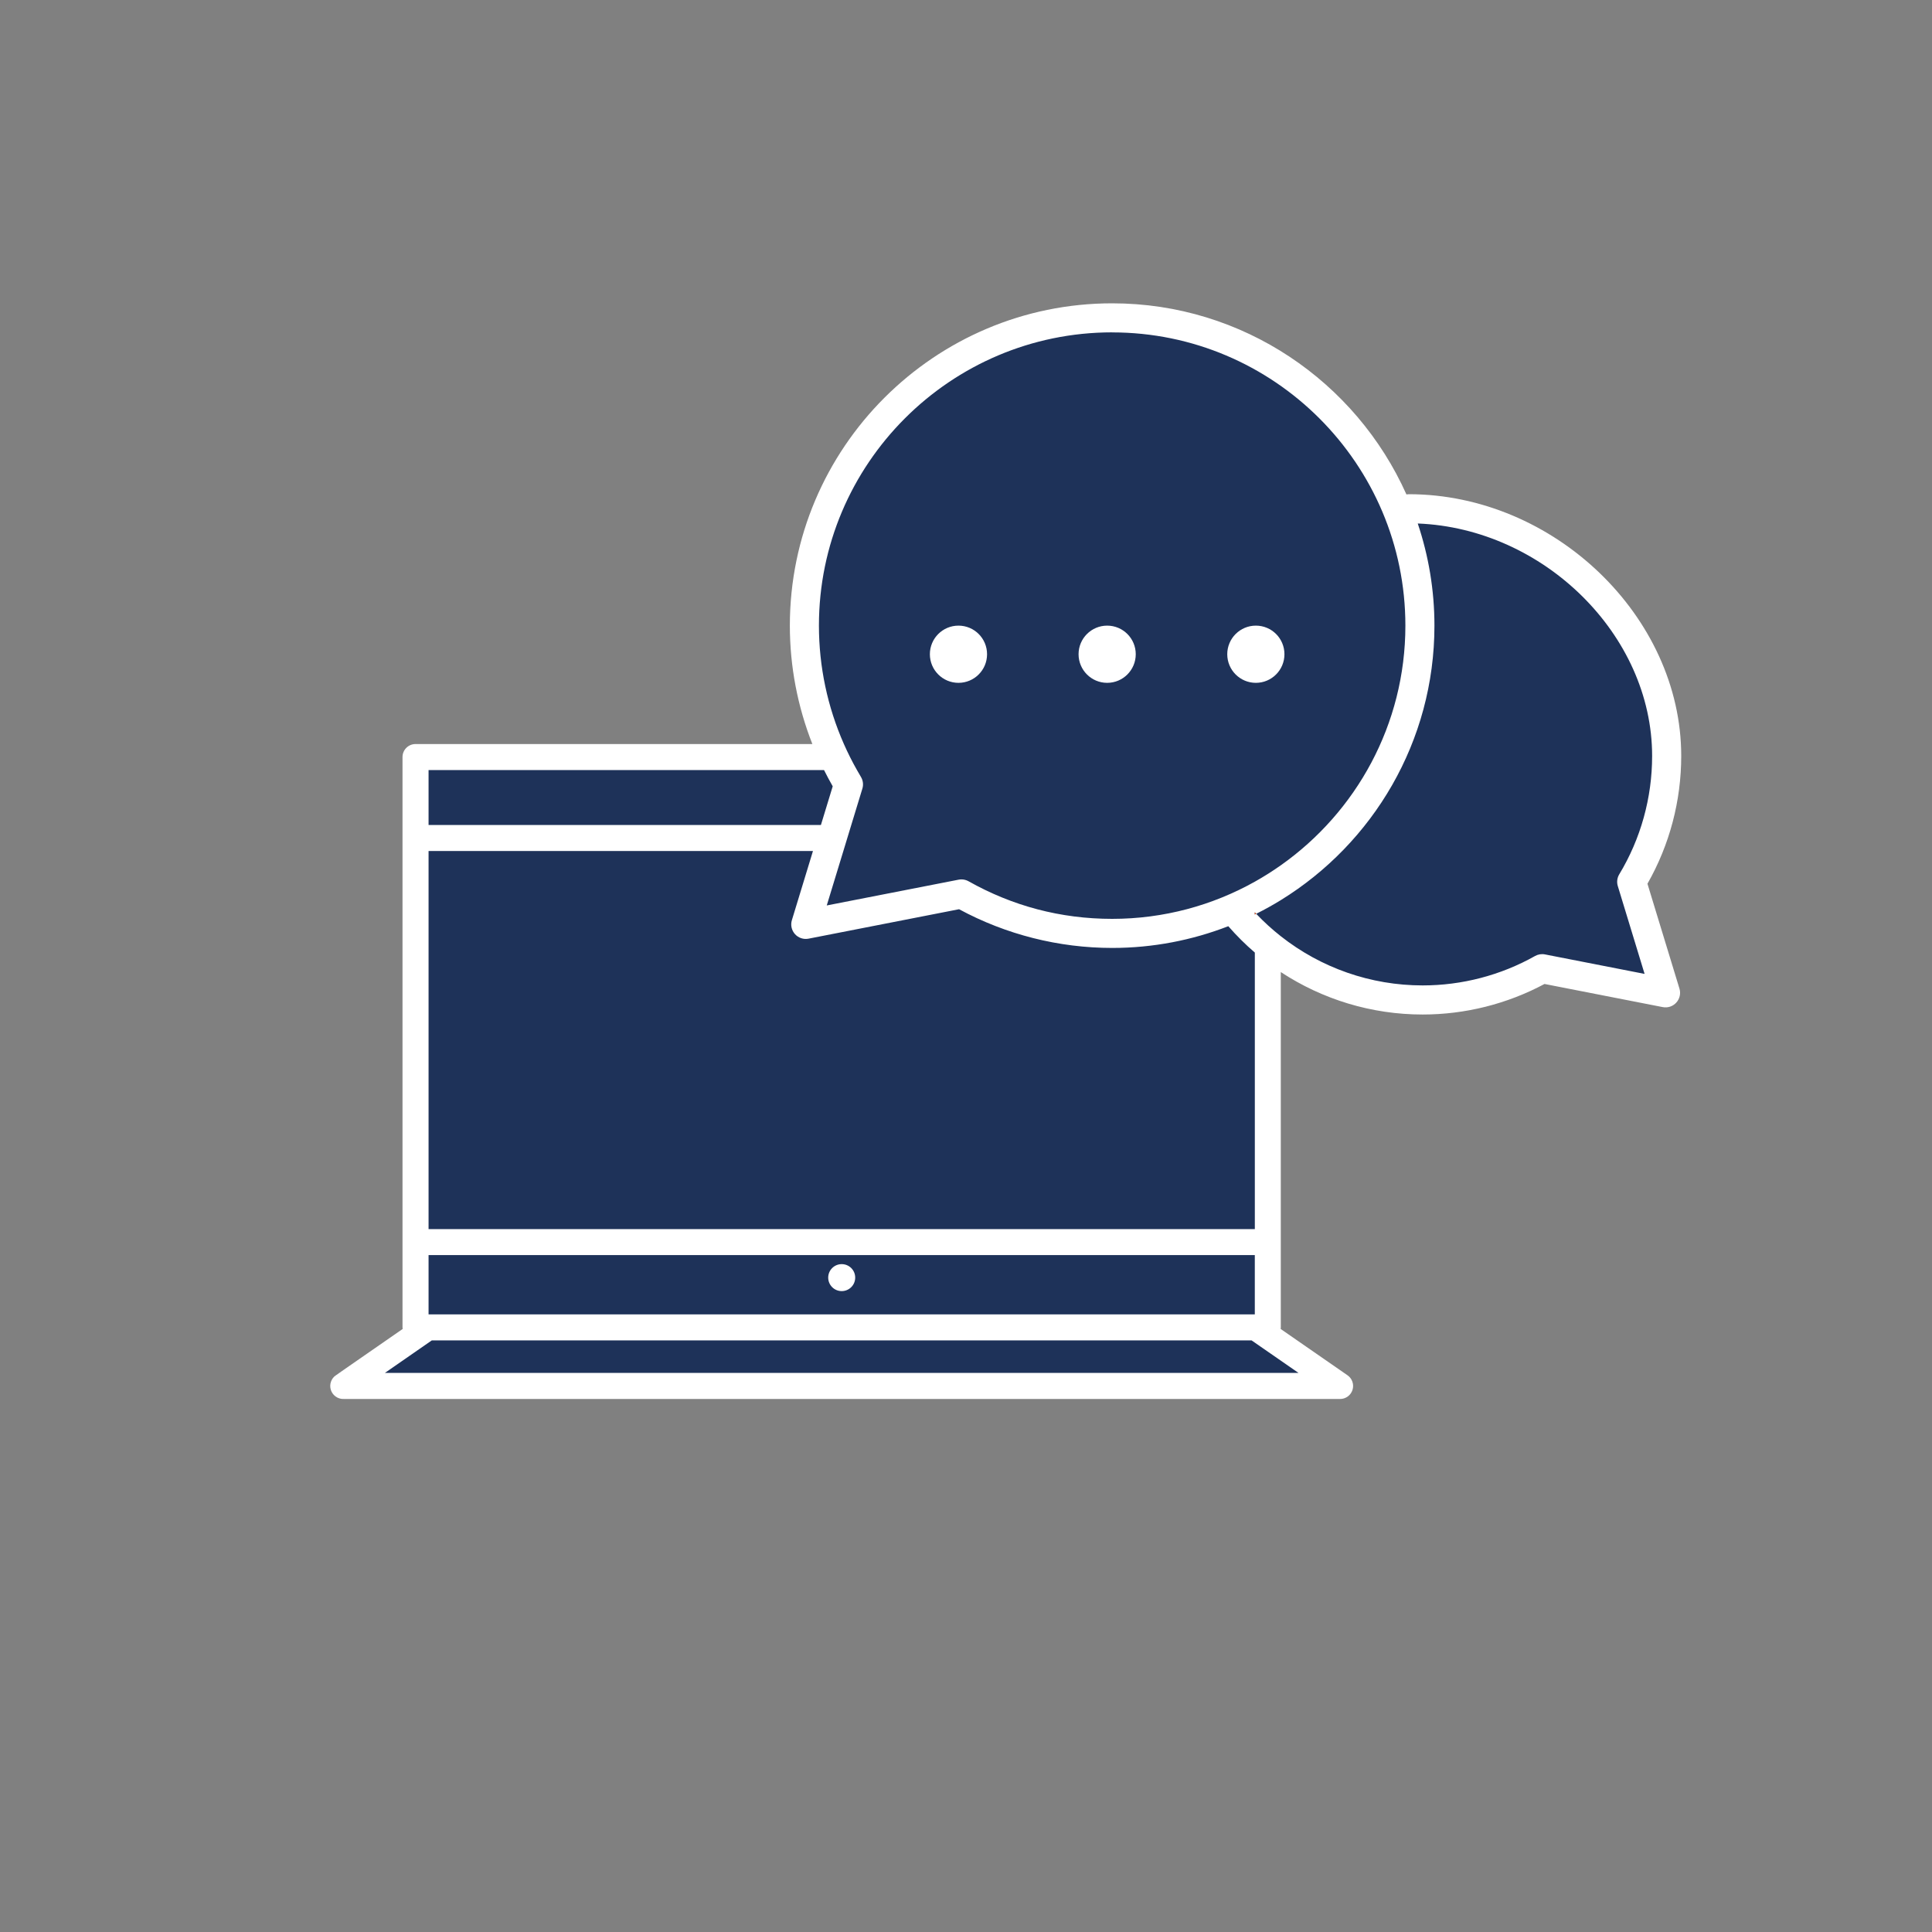 <?xml version="1.0" encoding="UTF-8"?>
<svg id="katman_1" data-name="katman 1" xmlns="http://www.w3.org/2000/svg" viewBox="0 0 800 800">
  <rect x="0" y="0" width="800" height="800" fill="#808080" stroke="none"/>
  <defs>
    <style>
      .cls-1 {
        fill: none;
      }

      .cls-2 {
        fill: #ea591f;
      }

      .cls-3 {
        fill: #fff;
      }

      .cls-4 {
        fill: #1e3259;
      }
    </style>
  </defs>
  <polygon class="cls-4" points="172.5 312.41 342.3 313.47 336.28 291.1 334.21 235.39 354.61 186.82 400.15 145.06 445.42 130.98 486.7 134.38 528.46 150.89 562.45 180.02 578.97 210.62 598.88 210.62 628.98 222.22 670.26 253.35 687.26 289.29 687.26 330.23 675.6 362.13 690.17 411.18 641.12 400.98 611.5 411.18 572.65 414.09 527.98 395.64 524.09 402.92 525.55 548.61 550.46 572.14 560.01 572.14 533.6 573.86 155.53 574.84 142.15 579.27 139.08 569.45 170.4 549.68 172.5 312.41"/>
  <path class="cls-3" d="M348.53,534.62c3.09,0,5.59-2.5,5.59-5.59s-2.5-5.58-5.59-5.58-5.59,2.5-5.59,5.58,2.5,5.59,5.59,5.59Z"/>
  <path class="cls-3" d="M682.19,365.91c9.15-16.06,13.97-34.29,13.97-52.89,0-57.74-52.73-108.38-112.84-108.38-.33,0-.64.04-.95.09-20.85-46.58-67.61-79.13-121.85-79.13-73.59,0-133.46,59.86-133.46,133.46,0,16.87,3.2,33.5,9.32,49.03h-164.32c-2.97,0-5.39,2.41-5.39,5.39v236.17l.07.64-27.67,19.18c-1.94,1.34-2.78,3.79-2.08,6.04.7,2.24,2.79,3.78,5.14,3.78h412.77c2.36,0,4.44-1.53,5.15-3.78.7-2.25-.14-4.7-2.08-6.04l-27.68-19.18.06-.63v-147.15c17.26,11.34,37.58,17.58,58.74,17.58,17.6,0,34.99-4.37,50.46-12.65l48.96,9.58c2.08.41,4.21-.31,5.62-1.88,1.42-1.57,1.91-3.76,1.29-5.79l-13.25-43.43ZM460.52,137.64c66.95,0,121.42,54.47,121.42,121.42,0,40.96-20.41,77.23-51.57,99.23-3.47,2.44-7.06,4.72-10.78,6.8-17.5,9.79-37.64,15.39-59.07,15.39s-41.37-5.38-59.45-15.56c-.91-.51-1.92-.78-2.95-.78-.38,0-.77.04-1.15.11l-54.63,10.68,6.88-22.55,3.28-10.78,4.59-15.05c.5-1.63.28-3.4-.61-4.87-.56-.94-1.11-1.88-1.64-2.84-1.99-3.5-3.79-7.1-5.41-10.77-6.78-15.36-10.33-32.05-10.33-49.03,0-66.95,54.47-121.42,121.42-121.42ZM177.46,318.86h163.75c1.14,2.27,2.33,4.52,3.6,6.73l-4.89,16.03h-162.46v-22.75ZM177.46,352.39h159.17l-8.73,28.63c-.62,2.02-.13,4.21,1.29,5.79,1.42,1.57,3.56,2.28,5.62,1.87l62.32-12.19c19.4,10.49,41.27,16.03,63.4,16.03,16.94,0,33.15-3.21,48.08-9,3.43,3.92,7.09,7.58,10.99,10.92v114.5H177.46v-156.55ZM177.46,519.71h342.13v24.54H177.46v-24.54ZM537.68,568.49H159.38l19.43-13.47h339.43l19.44,13.47ZM639.74,395.2c-1.41-.28-2.86-.04-4.11.66-14.15,7.97-30.24,12.18-46.53,12.18-21.55,0-42.14-7.28-58.74-20.36-3.6-2.84-7.01-5.93-10.2-9.3l-.58.3v-.9l.58.61c3.49-1.75,6.89-3.63,10.2-5.67,38.13-23.52,63.61-65.67,63.61-113.66,0-14.78-2.45-28.99-6.91-42.29,52.12,2.04,97.05,46.12,97.05,96.25,0,17.32-4.7,34.27-13.61,49.01-.88,1.46-1.11,3.23-.6,4.87l11.09,36.37-41.26-8.07Z"/>
  <polygon class="cls-2" points="519.59 378.68 520.17 378.39 519.59 377.78 519.59 378.68"/>
  <path class="cls-3" d="M396.88,259.06c-6.54,0-11.84,5.31-11.84,11.84s5.3,11.85,11.84,11.85,11.84-5.3,11.84-11.85-5.3-11.84-11.84-11.84Z"/>
  <path class="cls-3" d="M458.45,259.06c-6.54,0-11.84,5.31-11.84,11.84s5.3,11.85,11.84,11.85,11.84-5.3,11.84-11.85-5.3-11.84-11.84-11.84Z"/>
  <path class="cls-3" d="M520.02,259.06c-6.54,0-11.84,5.31-11.84,11.84s5.3,11.85,11.84,11.85,11.84-5.3,11.84-11.85-5.29-11.84-11.84-11.84Z"/>
  <polyline class="cls-1" points="170.64 326.19 166.69 313.47 342.3 313.47 335.14 286.83"/>
</svg>